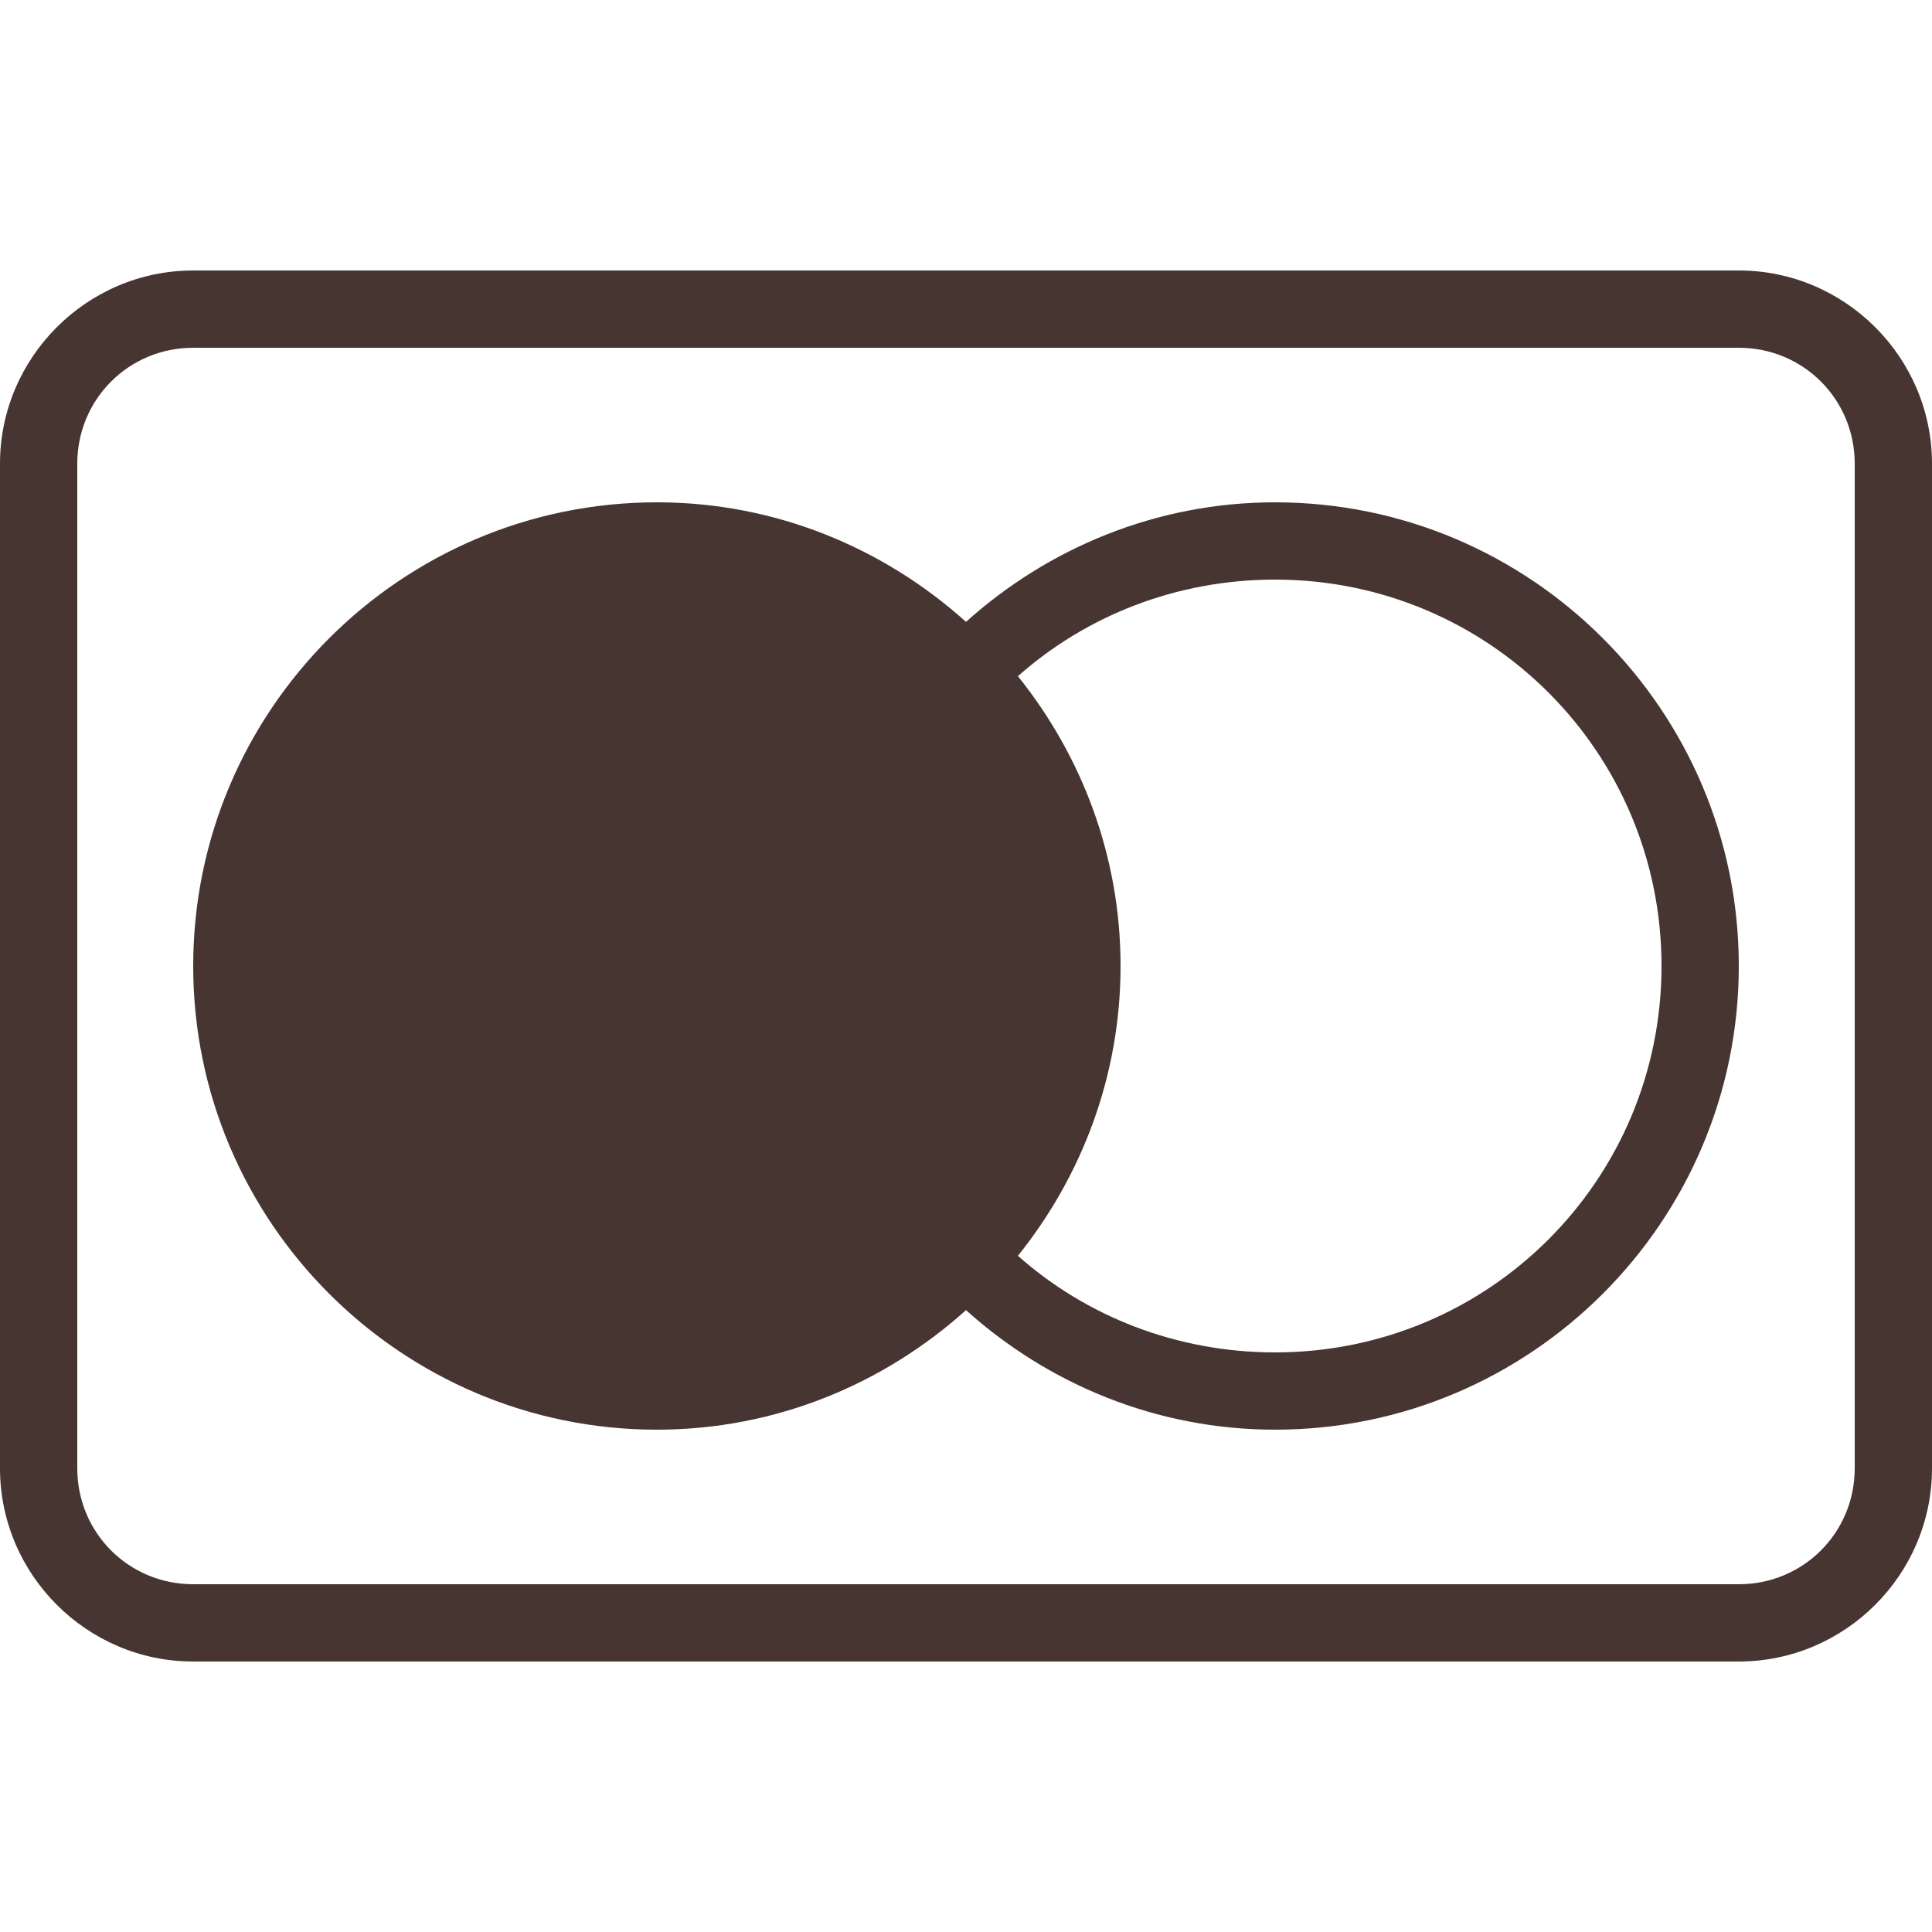 <?xml version="1.0"?>
<svg xmlns="http://www.w3.org/2000/svg" xmlns:xlink="http://www.w3.org/1999/xlink" version="1.1" viewBox="0 0 192 192" width="50px" height="50px"><g fill="none" fill-rule="nonzero" stroke="none" stroke-width="1" stroke-linecap="butt" stroke-linejoin="miter" stroke-miterlimit="10" stroke-dasharray="" stroke-dashoffset="0" font-family="none" font-weight="none" font-size="none" text-anchor="none" style="mix-blend-mode: normal"><path d="M0,192v-192h192v192z" fill="none"/><g fill="#473531"><g id="surface1"><path d="M19.2,26.88c-10.56,0 -19.2,8.64 -19.2,19.2v99.84c0,10.56 8.64,19.2 19.2,19.2h153.6c10.56,0 19.2,-8.64 19.2,-19.2v-99.84c0,-10.56 -8.64,-19.2 -19.2,-19.2zM19.2,34.56h153.6c6.405,0 11.52,5.115 11.52,11.52v99.84c0,6.405 -5.115,11.52 -11.52,11.52h-153.6c-6.405,0 -11.52,-5.115 -11.52,-11.52v-99.84c0,-6.405 5.115,-11.52 11.52,-11.52zM65.28,49.92c-25.41,0 -46.08,20.67 -46.08,46.08c0,25.41 20.67,46.08 46.08,46.08c11.82,0 22.56,-4.545 30.72,-11.88c8.16,7.335 18.915,11.88 30.72,11.88c25.41,0 46.08,-20.67 46.08,-46.08c0,-25.41 -20.67,-46.08 -46.08,-46.08c-11.805,0 -22.56,4.545 -30.72,11.88c-8.16,-7.335 -18.9,-11.88 -30.72,-11.88zM126.72,57.6c21.255,0 38.4,17.145 38.4,38.4c0,21.255 -17.145,38.4 -38.4,38.4c-9.795,0 -18.78,-3.585 -25.56,-9.6c6.345,-7.905 10.2,-17.895 10.2,-28.8c0,-10.905 -3.855,-20.895 -10.2,-28.8c6.78,-6.015 15.765,-9.6 25.56,-9.6z"/></g></g></g></svg>
